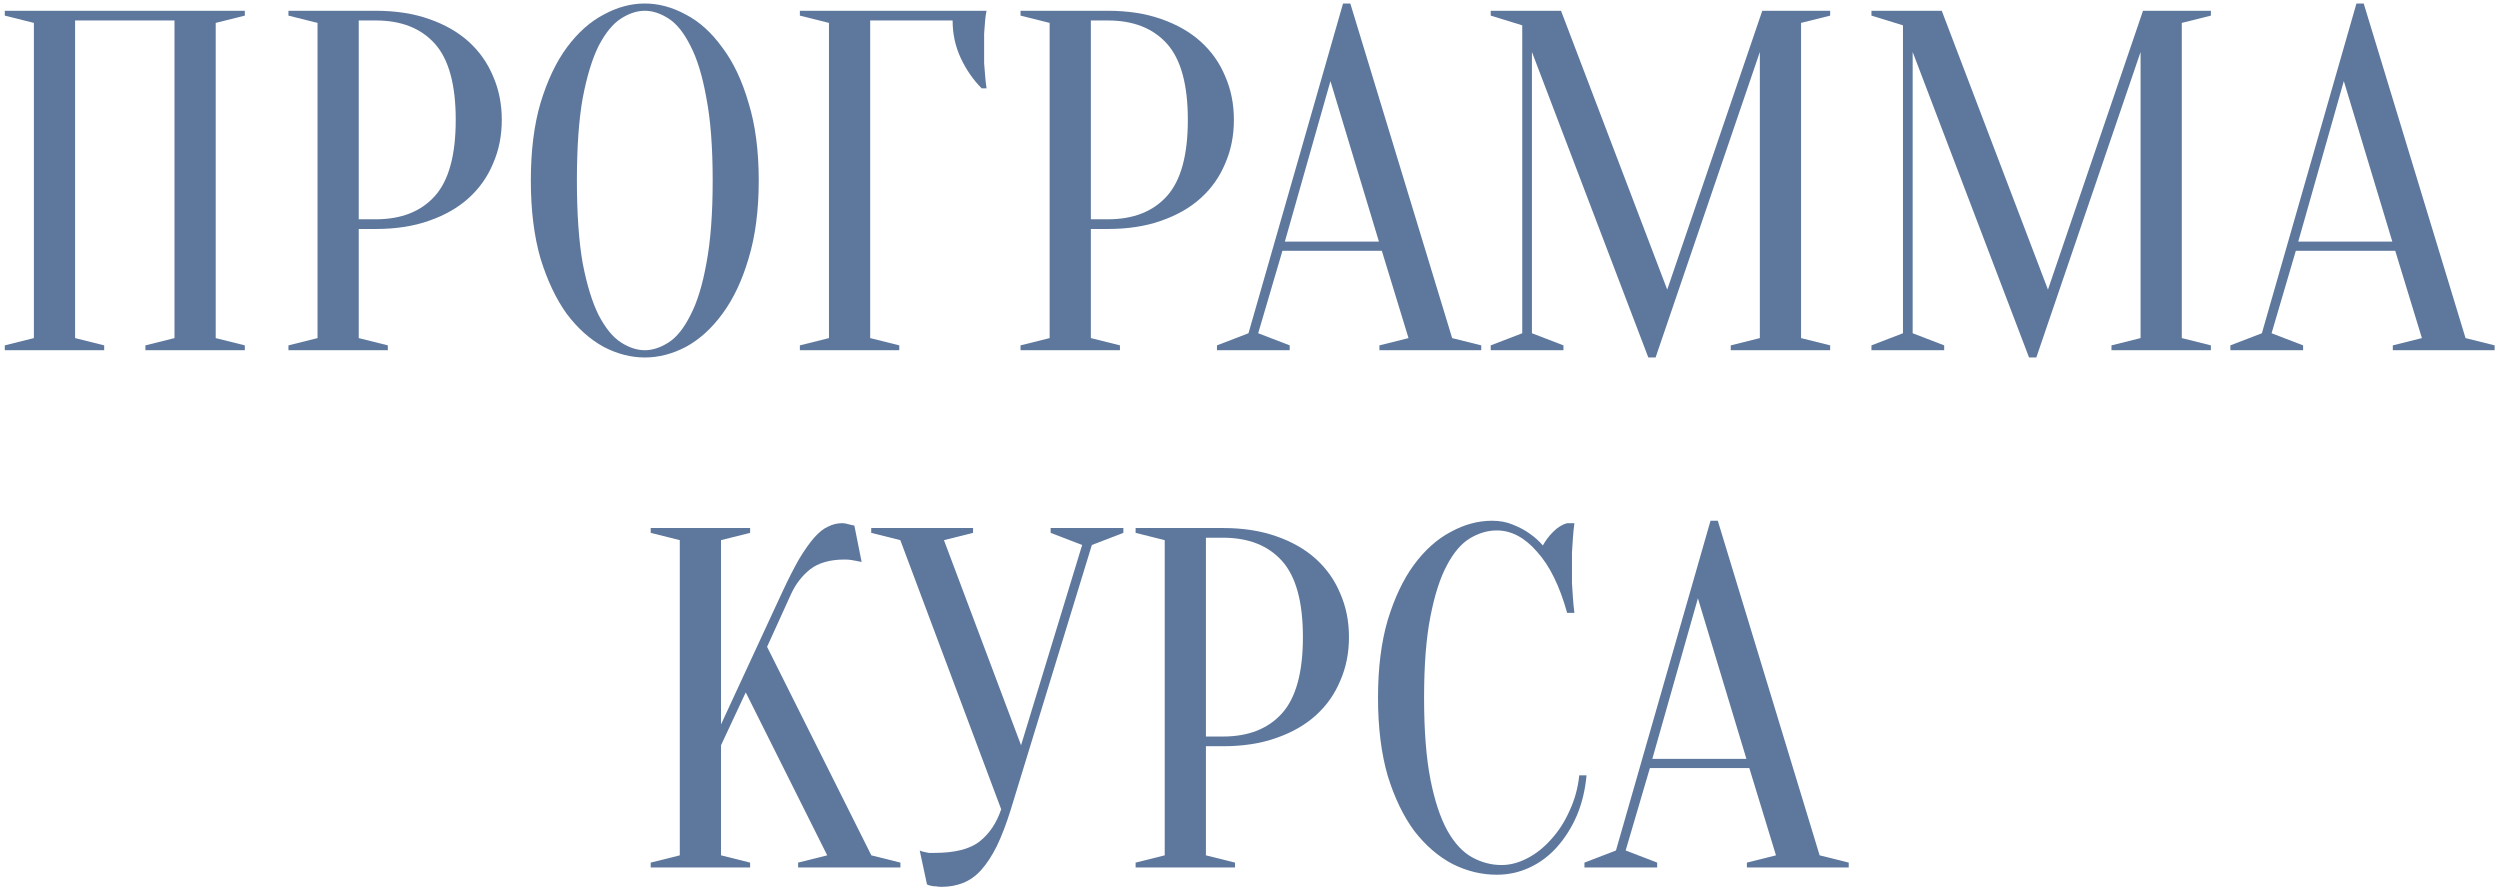 <?xml version="1.0" encoding="UTF-8"?> <svg xmlns="http://www.w3.org/2000/svg" width="464" height="165" viewBox="0 0 464 165" fill="none"> <path d="M19.337 64.1V65H0.887V64.1L6.287 62.75V4.25L0.887 2.9V2H45.437V2.9L40.037 4.25V62.75L45.437 64.1V65H26.987V64.1L32.387 62.75V3.8H13.937V62.75L19.337 64.1Z" fill="#5E789D"></path> <path d="M66.583 42.5V62.75L71.983 64.1V65H53.533V64.1L58.933 62.75V4.25L53.533 2.9V2H69.733C73.453 2 76.753 2.51 79.633 3.53C82.573 4.55 85.033 5.96 87.013 7.76C88.993 9.56 90.493 11.69 91.513 14.15C92.593 16.61 93.133 19.31 93.133 22.25C93.133 25.19 92.593 27.89 91.513 30.35C90.493 32.81 88.993 34.94 87.013 36.74C85.033 38.54 82.573 39.95 79.633 40.97C76.753 41.99 73.453 42.5 69.733 42.5H66.583ZM66.583 40.7H69.733C74.473 40.7 78.133 39.26 80.713 36.38C83.293 33.5 84.583 28.79 84.583 22.25C84.583 15.71 83.293 11 80.713 8.12C78.133 5.24 74.473 3.8 69.733 3.8H66.583V40.7Z" fill="#5E789D"></path> <path d="M140.823 33.5C140.823 39.02 140.193 43.85 138.933 47.99C137.733 52.07 136.113 55.49 134.073 58.25C132.093 60.95 129.843 62.99 127.323 64.37C124.803 65.69 122.253 66.35 119.673 66.35C117.093 66.35 114.543 65.69 112.023 64.37C109.503 62.99 107.223 60.95 105.183 58.25C103.203 55.49 101.583 52.07 100.323 47.99C99.123 43.85 98.523 39.02 98.523 33.5C98.523 27.98 99.123 23.18 100.323 19.1C101.583 14.96 103.203 11.54 105.183 8.84C107.223 6.08 109.503 4.04 112.023 2.72C114.543 1.34 117.093 0.65 119.673 0.65C122.253 0.65 124.803 1.34 127.323 2.72C129.843 4.04 132.093 6.08 134.073 8.84C136.113 11.54 137.733 14.96 138.933 19.1C140.193 23.18 140.823 27.98 140.823 33.5ZM132.273 33.5C132.273 27.32 131.883 22.22 131.103 18.2C130.383 14.12 129.393 10.88 128.133 8.48C126.933 6.08 125.583 4.4 124.083 3.44C122.583 2.48 121.113 2 119.673 2C118.233 2 116.763 2.48 115.263 3.44C113.763 4.4 112.383 6.08 111.123 8.48C109.923 10.88 108.933 14.12 108.153 18.2C107.433 22.22 107.073 27.32 107.073 33.5C107.073 39.68 107.433 44.81 108.153 48.89C108.933 52.91 109.923 56.12 111.123 58.52C112.383 60.92 113.763 62.6 115.263 63.56C116.763 64.52 118.233 65 119.673 65C121.113 65 122.583 64.52 124.083 63.56C125.583 62.6 126.933 60.92 128.133 58.52C129.393 56.12 130.383 52.91 131.103 48.89C131.883 44.81 132.273 39.68 132.273 33.5Z" fill="#5E789D"></path> <path d="M161.505 62.75L166.905 64.1V65H148.455V64.1L153.855 62.75V4.25L148.455 2.9V2H183.105C182.985 2.54 182.895 3.17 182.835 3.89C182.775 4.55 182.715 5.33 182.655 6.23C182.655 7.07 182.655 8.06 182.655 9.2C182.655 10.04 182.655 10.88 182.655 11.72C182.715 12.5 182.775 13.25 182.835 13.97C182.895 14.81 182.985 15.62 183.105 16.4H182.205C180.645 14.84 179.355 12.98 178.335 10.82C177.315 8.66 176.805 6.32 176.805 3.8H161.505V62.75Z" fill="#5E789D"></path> <path d="M202.462 42.5V62.75L207.862 64.1V65H189.412V64.1L194.812 62.75V4.25L189.412 2.9V2H205.612C209.332 2 212.632 2.51 215.512 3.53C218.452 4.55 220.912 5.96 222.892 7.76C224.872 9.56 226.372 11.69 227.392 14.15C228.472 16.61 229.012 19.31 229.012 22.25C229.012 25.19 228.472 27.89 227.392 30.35C226.372 32.81 224.872 34.94 222.892 36.74C220.912 38.54 218.452 39.95 215.512 40.97C212.632 41.99 209.332 42.5 205.612 42.5H202.462ZM202.462 40.7H205.612C210.352 40.7 214.012 39.26 216.592 36.38C219.172 33.5 220.462 28.79 220.462 22.25C220.462 15.71 219.172 11 216.592 8.12C214.012 5.24 210.352 3.8 205.612 3.8H202.462V40.7Z" fill="#5E789D"></path> <path d="M238.469 44.84H255.929L246.929 15.05L238.469 44.84ZM256.469 46.55H238.019L233.519 61.85L239.369 64.1V65H225.869V64.1L231.719 61.85L249.269 0.65H250.619L269.519 62.75L274.919 64.1V65H256.019V64.1L261.419 62.75L256.469 46.55Z" fill="#5E789D"></path> <path d="M327.077 2H339.677V2.9L334.277 4.25V62.75L339.677 64.1V65H321.227V64.1L326.627 62.75V9.65L307.277 66.35H305.927L284.327 9.65V61.85L290.177 64.1V65H276.677V64.1L282.527 61.85V4.7L276.677 2.9V2H289.727L309.437 53.75L327.077 2Z" fill="#5E789D"></path> <path d="M397.741 2H410.341V2.9L404.941 4.25V62.75L410.341 64.1V65H391.891V64.1L397.291 62.75V9.65L377.941 66.35H376.591L354.991 9.65V61.85L360.841 64.1V65H347.341V64.1L353.191 61.85V4.7L347.341 2.9V2H360.391L380.101 53.75L397.741 2Z" fill="#5E789D"></path> <path d="M426.555 44.84H444.015L435.015 15.05L426.555 44.84ZM444.555 46.55H426.105L421.605 61.85L427.455 64.1V65H413.955V64.1L419.805 61.85L437.355 0.65H438.705L457.605 62.75L463.005 64.1V65H444.105V64.1L449.505 62.75L444.555 46.55Z" fill="#5E789D"></path> <path d="M133.82 138.32V158.75L139.22 160.1V161H120.77V160.1L126.17 158.75V100.25L120.77 98.9V98H139.22V98.9L133.82 100.25V134.45L145.07 110.15C146.27 107.57 147.35 105.44 148.31 103.76C149.33 102.08 150.26 100.76 151.1 99.8C152 98.78 152.87 98.09 153.71 97.73C154.55 97.31 155.42 97.1 156.32 97.1C156.56 97.1 156.8 97.13 157.04 97.19C157.28 97.25 157.52 97.31 157.76 97.37C158 97.43 158.27 97.49 158.57 97.55L159.92 104.3C159.62 104.24 159.32 104.18 159.02 104.12C158.72 104.06 158.39 104 158.03 103.94C157.67 103.88 157.25 103.85 156.77 103.85C154.07 103.85 151.94 104.45 150.38 105.65C148.88 106.85 147.71 108.35 146.87 110.15L142.37 120.05L161.72 158.75L167.12 160.1V161H148.13V160.1L153.53 158.75L138.41 128.51L133.82 138.32Z" fill="#5E789D"></path> <path d="M189.508 138.32L200.848 101.15L194.998 98.9V98H208.498V98.9L202.648 101.15L187.618 150.2C186.778 152.9 185.908 155.18 185.008 157.04C184.108 158.84 183.148 160.31 182.128 161.45C181.108 162.59 179.968 163.4 178.708 163.88C177.508 164.36 176.188 164.6 174.748 164.6C174.388 164.6 174.058 164.57 173.758 164.51C173.458 164.51 173.158 164.48 172.858 164.42C172.558 164.36 172.288 164.27 172.048 164.15L170.698 157.85C170.938 157.97 171.208 158.06 171.508 158.12C171.808 158.18 172.108 158.24 172.408 158.3C172.708 158.3 173.038 158.3 173.398 158.3C177.238 158.3 180.058 157.58 181.858 156.14C183.658 154.7 184.978 152.72 185.818 150.2L167.098 100.25L161.698 98.9V98H180.598V98.9L175.198 100.25L189.508 138.32Z" fill="#5E789D"></path> <path d="M223.82 138.5V158.75L229.22 160.1V161H210.77V160.1L216.17 158.75V100.25L210.77 98.9V98H226.97C230.69 98 233.99 98.51 236.87 99.53C239.81 100.55 242.27 101.96 244.25 103.76C246.23 105.56 247.73 107.69 248.75 110.15C249.83 112.61 250.37 115.31 250.37 118.25C250.37 121.19 249.83 123.89 248.75 126.35C247.73 128.81 246.23 130.94 244.25 132.74C242.27 134.54 239.81 135.95 236.87 136.97C233.99 137.99 230.69 138.5 226.97 138.5H223.82ZM223.82 136.7H226.97C231.71 136.7 235.37 135.26 237.95 132.38C240.53 129.5 241.82 124.79 241.82 118.25C241.82 111.71 240.53 107 237.95 104.12C235.37 101.24 231.71 99.8 226.97 99.8H223.82V136.7Z" fill="#5E789D"></path> <path d="M277.809 98.45C276.129 98.45 274.479 98.93 272.859 99.89C271.239 100.85 269.799 102.53 268.539 104.93C267.279 107.27 266.259 110.45 265.479 114.47C264.699 118.43 264.309 123.44 264.309 129.5C264.309 135.56 264.699 140.6 265.479 144.62C266.259 148.58 267.309 151.76 268.629 154.16C269.949 156.5 271.479 158.15 273.219 159.11C274.959 160.07 276.789 160.55 278.709 160.55C280.269 160.55 281.859 160.13 283.479 159.29C285.099 158.45 286.569 157.28 287.889 155.78C289.269 154.28 290.409 152.51 291.309 150.47C292.269 148.43 292.869 146.24 293.109 143.9H294.459C294.219 146.6 293.619 149.09 292.659 151.37C291.699 153.59 290.469 155.54 288.969 157.22C287.529 158.84 285.849 160.1 283.929 161C282.009 161.9 279.969 162.35 277.809 162.35C274.989 162.35 272.259 161.69 269.619 160.37C266.979 158.99 264.609 156.95 262.509 154.25C260.469 151.49 258.819 148.07 257.559 143.99C256.359 139.85 255.759 135.02 255.759 129.5C255.759 123.98 256.359 119.18 257.559 115.1C258.819 110.96 260.439 107.54 262.419 104.84C264.459 102.08 266.739 100.04 269.259 98.72C271.779 97.34 274.329 96.65 276.909 96.65C278.349 96.65 279.639 96.89 280.779 97.37C281.979 97.85 282.999 98.39 283.839 98.99C284.799 99.65 285.639 100.4 286.359 101.24C286.839 100.34 287.469 99.5 288.249 98.72C289.089 97.88 289.959 97.34 290.859 97.1H292.209C292.089 98 291.999 98.9 291.939 99.8C291.879 100.64 291.819 101.54 291.759 102.5C291.759 103.4 291.759 104.3 291.759 105.2C291.759 106.22 291.759 107.24 291.759 108.26C291.819 109.22 291.879 110.12 291.939 110.96C291.999 111.92 292.089 112.85 292.209 113.75H290.859C289.479 108.77 287.619 104.99 285.279 102.41C282.999 99.77 280.509 98.45 277.809 98.45Z" fill="#5E789D"></path> <path d="M306.672 140.84H324.132L315.132 111.05L306.672 140.84ZM324.672 142.55H306.222L301.722 157.85L307.572 160.1V161H294.072V160.1L299.922 157.85L317.472 96.65H318.822L337.722 158.75L343.122 160.1V161H324.222V160.1L329.622 158.75L324.672 142.55Z" fill="#5E789D"></path> </svg> 